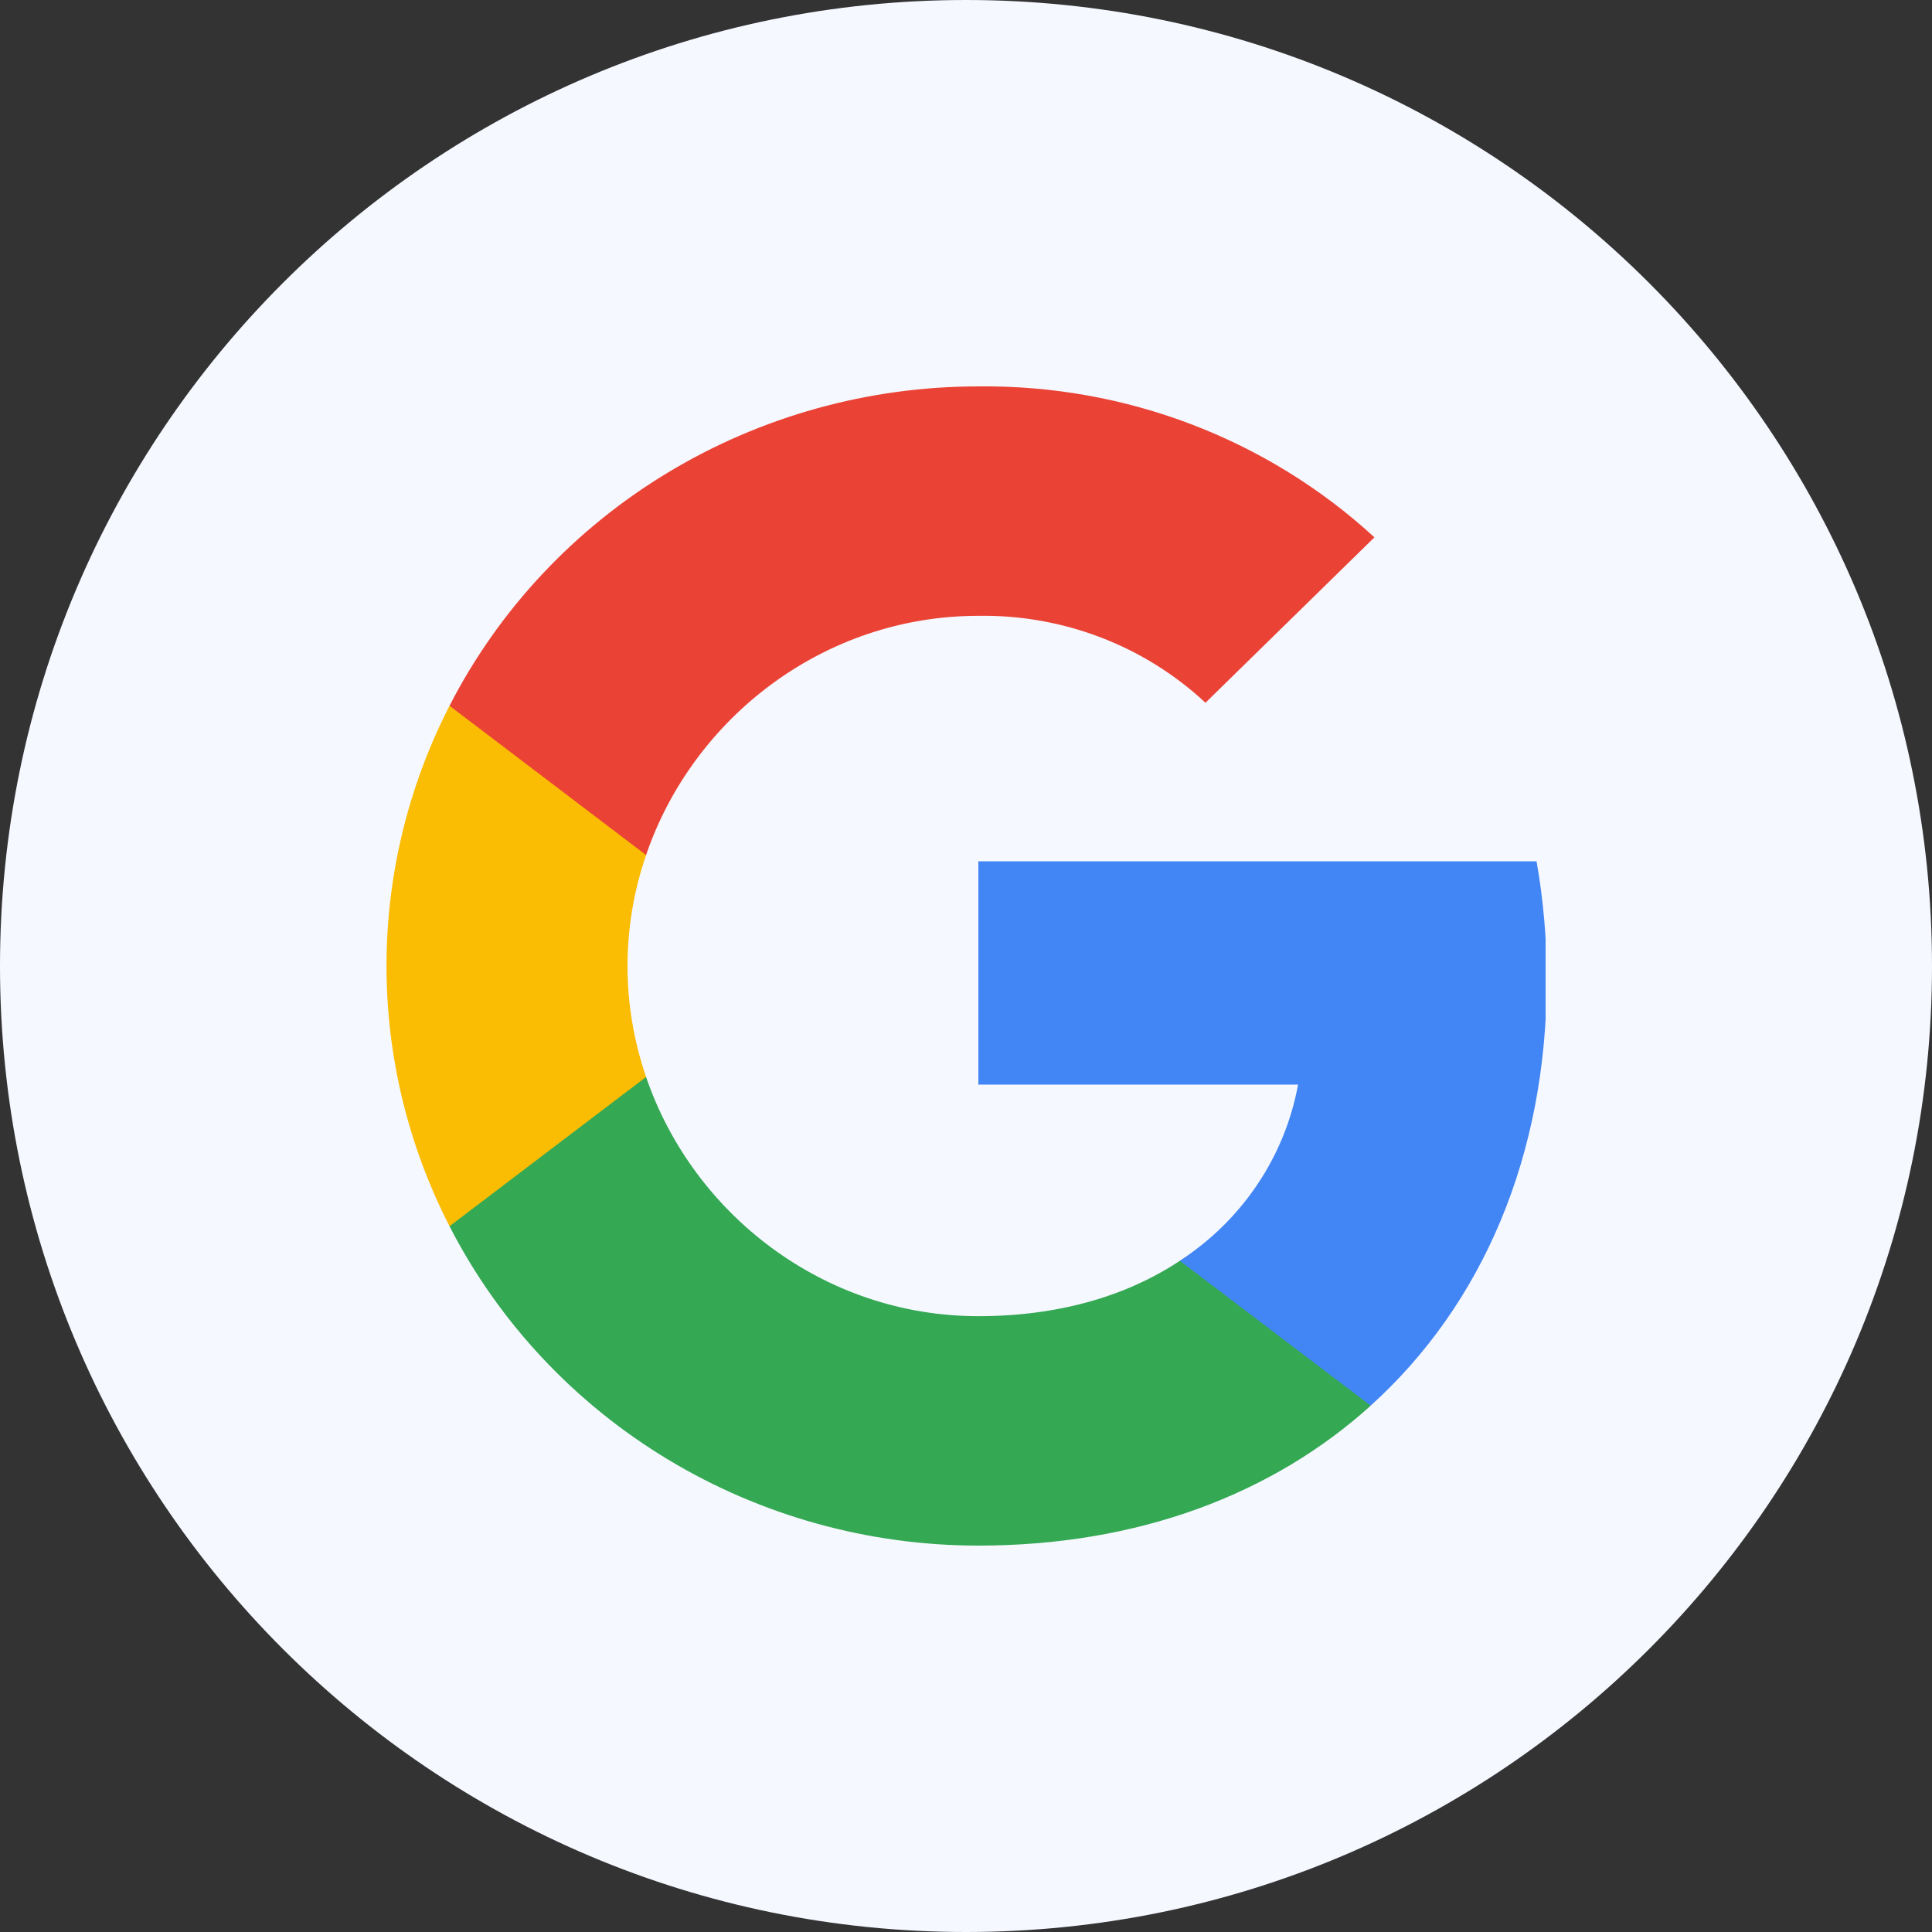<svg width="40" height="40" viewBox="0 0 40 40" fill="none" xmlns="http://www.w3.org/2000/svg">
<rect x="0" y="0" width="40" height="40" fill="#333333" stroke="none"/>
<path d="M0 20C0 8.954 8.954 0 20 0C31.046 0 40 8.954 40 20C40 31.046 31.046 40 20 40C8.954 40 0 31.046 0 20Z" fill="#F5F8FF"/>
<g clip-path="url(#clip0_10980_13047)">
<path d="M32.024 20.273C32.025 19.456 31.955 18.639 31.813 17.833H20.256V22.455H26.875C26.74 23.193 26.453 23.897 26.033 24.523C25.612 25.15 25.066 25.687 24.428 26.102V29.102H28.378C30.692 27.013 32.024 23.925 32.024 20.273Z" fill="#4285F4"/>
<path d="M20.256 32C23.564 32 26.348 30.937 28.379 29.103L24.428 26.103C23.329 26.833 21.913 27.25 20.256 27.25C17.06 27.25 14.347 25.14 13.376 22.297H9.307V25.388C10.327 27.376 11.891 29.047 13.824 30.214C15.758 31.382 17.985 32 20.256 32Z" fill="#34A853"/>
<path d="M13.377 22.297C12.864 20.807 12.864 19.193 13.377 17.703V14.612H9.307C8.449 16.284 8.002 18.129 8.002 20C8.002 21.871 8.449 23.716 9.307 25.388L13.377 22.297Z" fill="#FBBC04"/>
<path d="M20.256 12.75C22.004 12.722 23.693 13.369 24.958 14.55L28.456 11.125C26.238 9.085 23.299 7.965 20.256 8C17.985 8 15.758 8.618 13.824 9.786C11.891 10.953 10.327 12.624 9.307 14.612L13.376 17.703C14.347 14.86 17.06 12.75 20.256 12.75Z" fill="#EA4335"/>
</g>
<defs>
<clipPath id="clip0_10980_13047">
<rect width="24" height="24" fill="white" transform="translate(8 8)"/>
</clipPath>
</defs>
</svg>
